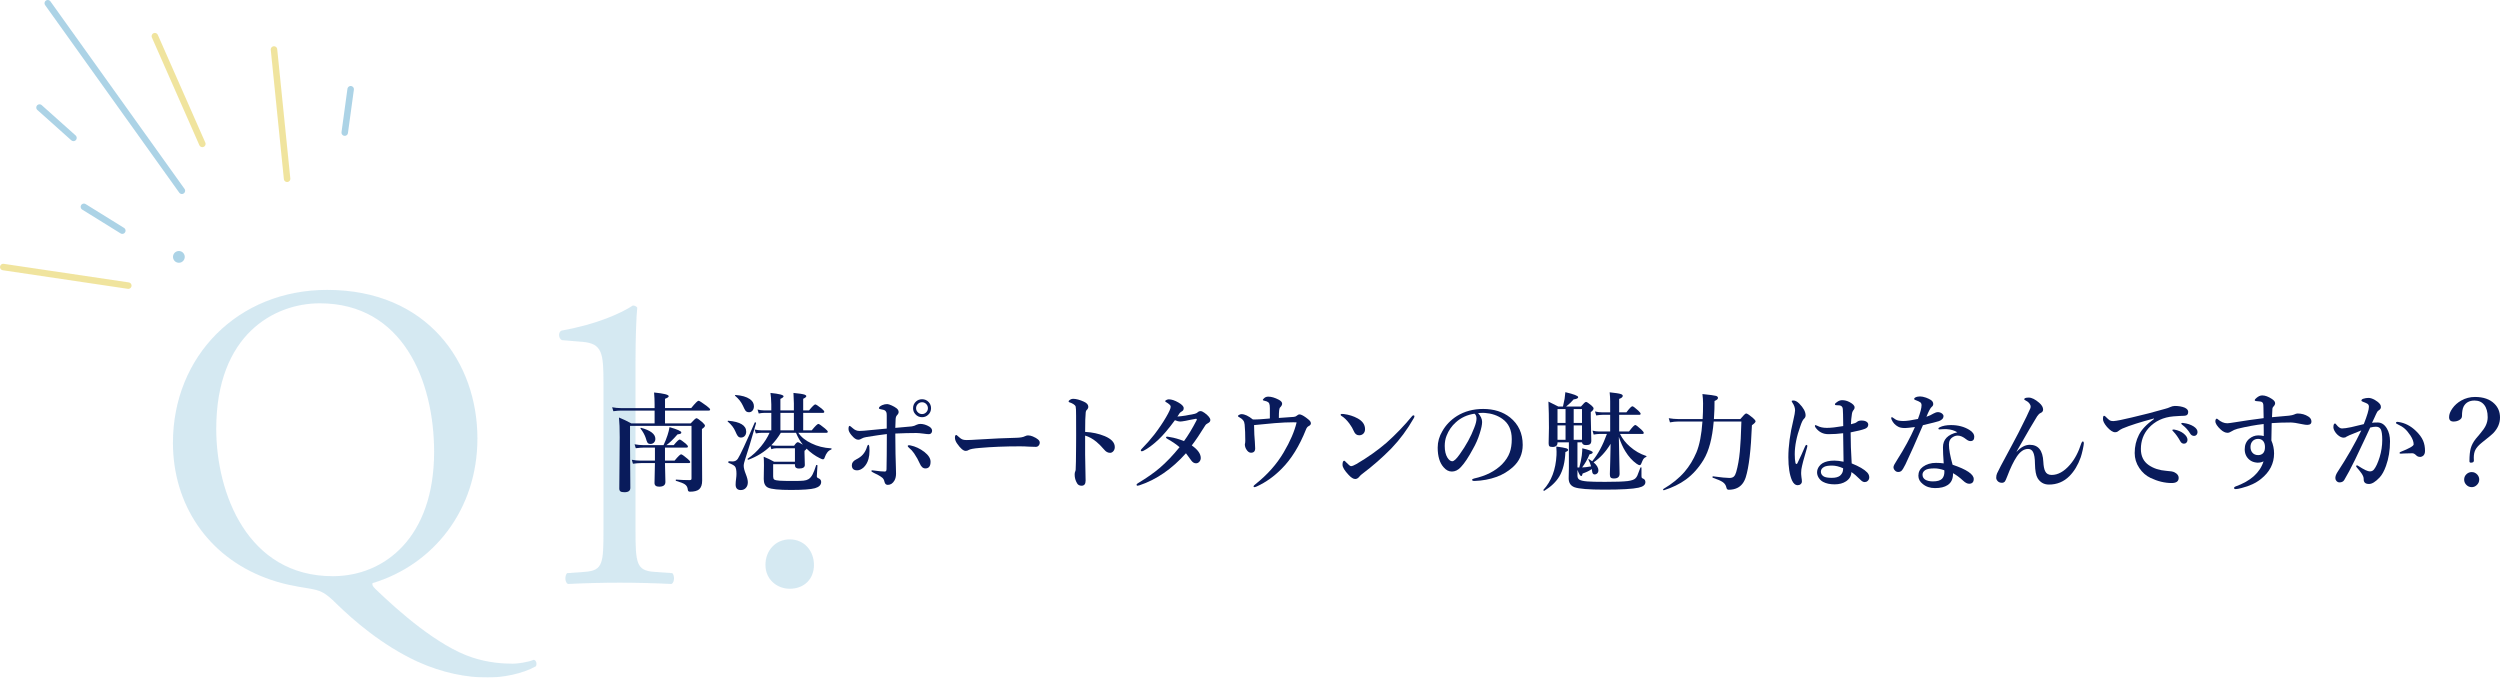<?xml version="1.0" encoding="UTF-8"?><svg id="b" xmlns="http://www.w3.org/2000/svg" viewBox="0 0 1154.379 312.855"><defs><style>.d{fill:#091b5b;}.e{stroke:#e2c93e;}.e,.f{fill:none;stroke-linecap:round;stroke-miterlimit:10;stroke-width:3px;}.f{stroke:#59a7cd;}.g{opacity:.5;}.h{opacity:.25;}.i{fill:#59a7cd;}</style></defs><g id="c"><g class="h"><path class="i" d="M220.449,202.456c0,33-20.4,58.399-48.399,66.799-.4,1,.4,1.8,1.6,3,10.2,9.8,28.6,26.199,44.599,31.399,7.4,2.399,14,2.8,18.6,2.8,2,0,6.8-.6,9.6-1.8,1.2.2,1.601,2,1,3-6.399,3.6-15.399,5.2-22.399,5.2-9.2,0-20.6-2-32.399-7.4-16.399-7.6-29.6-19.199-37-26.399-6-6-7.8-6.4-13.399-7.4-5.2-.8-12.4-2-19.6-4.8-26.6-10-42.799-33.799-42.799-62.399,0-40,30-70.599,71.199-70.599,46.199,0,69.399,33.399,69.399,68.599ZM200.449,208.656c0-33-14.6-68.599-52.799-68.599-20.8,0-47.799,14.2-47.799,57.999,0,29.6,14.399,67.999,53.799,67.999,24,0,46.799-18,46.799-57.399Z"/><path class="i" d="M278.65,176.657c0-13.6-.6-18-9.6-18.8l-9.6-.8c-1.601-.8-1.8-3.6-.2-4.4,16.8-3,27.8-8.2,33-11.6.8,0,1.6.4,1.999,1-.399,3.6-.8,13.6-.8,25v77.599c0,15.399.4,18.799,8.601,19.399l8.399.6c1.2,1.2,1,4.4-.4,5-7.8-.399-16.8-.6-23.799-.6-7.2,0-16.2.2-24,.6-1.4-.6-1.6-3.8-.4-5l8.2-.6c8.4-.6,8.6-4,8.6-19.399v-67.999Z"/><path class="i" d="M353.451,260.855c0-6.8,4.8-11.8,11.2-11.8,6.8,0,11.199,5.4,11.199,11.8s-4.399,11-11.199,11c-5.801,0-11.2-4.2-11.2-11Z"/></g><path class="d" d="M307.081,195.499h11.841c1.432-1.595,2.327-2.393,2.686-2.393.374,0,1.294.635,2.759,1.904.765.716,1.147,1.229,1.147,1.538,0,.439-.464.952-1.392,1.538v3.955l.098,19.897c0,1.839-.464,3.174-1.392,4.004-.896.732-2.304,1.099-4.224,1.099-.619,0-.952-.302-1.001-.903-.098-1.123-.562-1.962-1.392-2.515-.717-.488-2.051-1.009-4.004-1.562-.131-.032-.195-.146-.195-.342,0-.179.064-.269.195-.269,2.181.163,4.215.244,6.104.244.455,0,.74-.073.854-.22.098-.098.146-.309.146-.635v-24.194h-28.394v7.69l.146,20.947c0,1.334-.903,2.002-2.71,2.002-.912,0-1.538-.131-1.88-.391-.342-.261-.513-.7-.513-1.318l.195-23.73c0-3.809-.114-6.828-.342-9.058,1.92.781,3.816,1.685,5.688,2.71h10.767v-5.908h-15.503c-.961,0-2.141.098-3.54.293l-.562-1.831c1.367.261,2.669.391,3.906.391h15.698v-1.807c0-1.758-.082-3.556-.244-5.396,4.508.439,6.763,1.009,6.763,1.709,0,.391-.57.79-1.709,1.196v4.297h12.085c1.839-2.262,2.97-3.394,3.394-3.394.342,0,1.57.781,3.687,2.344,1.106.83,1.66,1.4,1.66,1.709,0,.326-.212.488-.635.488h-20.19v5.908ZM307.056,206.68v6.006h4.443c1.595-1.937,2.596-2.905,3.003-2.905.357,0,1.343.684,2.954,2.051.83.684,1.245,1.188,1.245,1.514,0,.326-.22.488-.659.488h-10.986c.016,1.221.057,3.052.122,5.493.049,1.742.073,2.824.073,3.247,0,1.432-.961,2.148-2.881,2.148-1.433,0-2.148-.57-2.148-1.709l.195-9.18h-6.445c-.977,0-2.214.098-3.711.293l-.537-1.831c1.416.261,2.726.391,3.931.391h6.763v-6.006h-5.151c-.961,0-2.197.098-3.711.293l-.537-1.831c1.383.261,2.686.391,3.906.391h9.473c.699-1.448,1.318-2.995,1.855-4.639.423-1.286.724-2.506.903-3.662,3.629,1.042,5.444,1.855,5.444,2.441,0,.293-.131.497-.391.61-.229.114-.684.212-1.367.293-1.986,2.295-3.695,3.947-5.127,4.956h3.394c1.416-1.725,2.327-2.588,2.734-2.588.309,0,1.212.61,2.71,1.831.732.635,1.099,1.107,1.099,1.416,0,.326-.22.488-.659.488h-9.937ZM302.613,202.652c0,.716-.236,1.302-.708,1.758-.424.391-.937.586-1.538.586-.651,0-1.115-.203-1.392-.61-.229-.342-.513-1.106-.854-2.295-.505-1.432-1.286-2.824-2.344-4.175-.033-.065-.049-.122-.049-.171,0-.13.073-.195.22-.195h.098c4.378,1.188,6.567,2.889,6.567,5.103Z"/><path class="d" d="M344.558,199.332c0,.879-.261,1.571-.781,2.075-.439.423-.993.635-1.66.635-.603,0-1.099-.252-1.489-.757-.277-.358-.651-1.09-1.123-2.197-.651-1.546-1.799-3.019-3.442-4.419-.065-.032-.098-.081-.098-.146,0-.163.098-.244.293-.244,5.533.472,8.301,2.157,8.301,5.054ZM349.124,195.377c-2.23,7.796-3.898,13.314-5.005,16.553-.473,1.4-.708,2.45-.708,3.149,0,.96.317,2.23.952,3.809.635,1.611.952,2.881.952,3.809,0,1.139-.342,2.042-1.025,2.71-.586.586-1.327.879-2.222.879-1.596,0-2.393-.847-2.393-2.539,0-.765.081-1.733.244-2.905.098-.7.146-1.383.146-2.051,0-1.692-.229-2.824-.684-3.394-.439-.521-1.425-1.074-2.954-1.66-.082-.032-.122-.13-.122-.293,0-.342.098-.496.293-.464.586.065,1.147.098,1.685.098,1.041,0,1.847-.415,2.417-1.245,1.041-1.579,3.646-7.161,7.812-16.748.032-.081.081-.122.146-.122.064,0,.146.033.244.098.162.098.235.204.22.317ZM348.123,187.589c0,.928-.269,1.652-.806,2.173-.407.391-.888.586-1.44.586-.732,0-1.286-.244-1.66-.732-.261-.342-.659-1.115-1.196-2.319-.798-1.709-1.986-3.214-3.564-4.517-.065-.049-.098-.098-.098-.146,0-.163.098-.244.293-.244,2.864.212,5.037.83,6.519,1.855,1.302.879,1.953,1.994,1.953,3.345ZM368.63,199.845c1.318,1.986,3.336,3.613,6.055,4.883,2.701,1.335,5.737,2.1,9.106,2.295.13,0,.195.082.195.244,0,.163-.065.269-.195.317-1.286.439-2.271,1.628-2.954,3.564-.163.635-.448.952-.855.952-.261,0-.757-.187-1.489-.562-2.133-1.042-4.15-2.498-6.055-4.37-.114.261-.432.594-.952,1.001v1.123l.146,5.396c0,1.107-.903,1.66-2.71,1.66-1.237,0-1.855-.504-1.855-1.514v-.488h-10.059v5.64c0,.7.154,1.172.464,1.416.391.293,1.253.48,2.588.562,1.106.082,3.247.122,6.421.122,2.246,0,3.768-.049,4.565-.146.911-.098,1.651-.317,2.222-.659.765-.439,1.432-1.212,2.002-2.319.455-.879.984-2.262,1.587-4.15.032-.081.113-.122.244-.122.244,0,.366.09.366.269-.017.375-.058,1.018-.122,1.929-.114,1.839-.171,2.865-.171,3.076,0,.407.269.708.806.903.797.342,1.196.896,1.196,1.66,0,1.383-.952,2.352-2.856,2.905-1.904.537-5.615.806-11.133.806-5.551,0-9.066-.358-10.547-1.074-1.318-.635-1.978-1.962-1.978-3.979l.098-6.348c0-1.725-.049-3.043-.146-3.955,1.709.684,3.32,1.457,4.834,2.319h9.619v-6.226h-8.472c-.766,0-1.579.146-2.441.439l-.391-1.44c-2.832,2.734-6.218,4.834-10.156,6.299-.017.017-.041.024-.073.024-.229,0-.342-.122-.342-.366,0-.065.024-.114.073-.146,2.229-1.481,4.297-3.394,6.201-5.737,1.627-2.002,2.921-4.069,3.882-6.201h-3.687c-.717,0-1.604.098-2.661.293l-.537-1.831c1.058.261,2.051.391,2.979.391h4.712v-8.057h-3.296c-.668,0-1.506.098-2.515.293l-.537-1.831c1.025.261,1.978.391,2.856.391h3.491v-2.759c-.049-2.262-.18-4.028-.391-5.298,4.036.407,6.055.928,6.055,1.562,0,.342-.488.741-1.465,1.196v5.298h6.226v-3.247c0-.96-.065-2.563-.195-4.81,2.637.244,4.37.513,5.2.806.488.179.732.415.732.708,0,.342-.48.741-1.44,1.196v5.347h2.71c1.514-1.839,2.474-2.759,2.881-2.759.325,0,1.294.635,2.905,1.904.83.684,1.245,1.188,1.245,1.514,0,.326-.212.488-.635.488h-9.106v8.057h3.955c1.611-1.969,2.628-2.954,3.052-2.954.342,0,1.358.7,3.052,2.1.862.716,1.294,1.221,1.294,1.514,0,.326-.22.488-.659.488h-12.939ZM367.556,199.845h-7.007c-1.254,2.1-2.719,4.012-4.395,5.737.797.163,1.611.244,2.441.244h8.081c.732-1.09,1.294-1.636,1.685-1.636.342,0,1.131.383,2.368,1.147-1.205-1.465-2.263-3.296-3.174-5.493ZM366.58,190.64h-6.226v8.057h6.226v-8.057Z"/><path class="d" d="M413.408,197.574c3.353-.26,5.884-.488,7.593-.684.765-.098,1.514-.35,2.246-.757.586-.26,1.155-.391,1.709-.391,1.367,0,2.75.415,4.15,1.245.862.537,1.294,1.188,1.294,1.953,0,.456-.155.838-.464,1.147-.261.261-.586.391-.977.391-.57,0-1.408-.081-2.515-.244-1.465-.195-2.58-.293-3.345-.293-2.865,0-6.096.082-9.692.244,0,3.027.032,6.145.098,9.351.032,1.709.089,3.719.171,6.03.049,1.481.073,2.523.073,3.125,0,1.221-.236,2.271-.708,3.149-.781,1.367-1.815,2.051-3.101,2.051-.814,0-1.327-.488-1.538-1.465-.18-.862-.546-1.497-1.099-1.904-.847-.684-2.133-1.416-3.857-2.197-.732-.325-1.099-.626-1.099-.903,0-.163.162-.244.488-.244.162,0,.366.024.61.073.26.033.464.057.61.073,1.937.277,3.45.415,4.541.415.504,0,.757-.382.757-1.147.064-1.676.098-3.882.098-6.616l.049-9.546c-2.279.261-5.412.716-9.399,1.367-.961.163-1.645.375-2.051.635-.603.407-1.205.61-1.807.61-.928,0-1.978-.732-3.149-2.197-.863-1.042-1.294-1.961-1.294-2.759,0-.96.187-1.44.562-1.44.113,0,.61.383,1.489,1.147.879.798,1.88,1.196,3.003,1.196.504,0,1.188-.032,2.051-.098,1.351-.114,4.866-.447,10.547-1.001v-5.957c0-.797-.065-1.326-.195-1.587-.277-.602-.717-.968-1.318-1.099l-1.44-.317c-.439-.081-.659-.228-.659-.439,0-.488.504-.96,1.514-1.416.748-.325,1.514-.488,2.295-.488.472,0,1.172.212,2.1.635.83.375,1.562.798,2.197,1.27.667.521,1.001,1.107,1.001,1.758,0,.488-.236.969-.708,1.44-.424.423-.651,1.058-.684,1.904-.065,1.465-.114,2.792-.146,3.979ZM400.395,206.192c.162-.537.357-.806.586-.806.228,0,.374.317.439.952.049.667.073,1.286.073,1.855,0,1.384-.155,2.629-.464,3.735-.456,1.628-1.221,2.946-2.295,3.955-.993.863-1.978,1.294-2.954,1.294-1.628,0-2.441-.781-2.441-2.344,0-1.123.667-2.018,2.002-2.686,1.334-.667,2.352-1.408,3.052-2.222.879-.96,1.546-2.205,2.002-3.735ZM419.707,206.729c-.375-.309-.562-.562-.562-.757,0-.26.203-.391.61-.391.064,0,.293.033.684.098,2.229.456,4.361,1.457,6.396,3.003,1.904,1.498,2.856,3.003,2.856,4.517,0,2.067-.798,3.101-2.393,3.101-1.091,0-1.953-.757-2.588-2.271-.619-1.448-1.489-3.011-2.612-4.688-.651-.96-1.449-1.831-2.393-2.612ZM425.761,184.342c1.236,0,2.262.448,3.076,1.343.716.781,1.074,1.717,1.074,2.808,0,1.237-.456,2.263-1.367,3.076-.781.716-1.709,1.074-2.783,1.074-1.237,0-2.263-.456-3.076-1.367-.717-.781-1.074-1.709-1.074-2.783,0-1.253.455-2.287,1.367-3.101.781-.7,1.709-1.05,2.783-1.05ZM425.761,185.733c-.814,0-1.498.31-2.051.928-.473.521-.708,1.131-.708,1.831,0,.781.309,1.449.928,2.002.521.472,1.131.708,1.831.708.781,0,1.448-.301,2.002-.903.472-.521.708-1.123.708-1.807,0-.797-.302-1.481-.903-2.051-.521-.472-1.123-.708-1.807-.708Z"/><path class="d" d="M480.109,204.337c0,.554-.18,1.034-.537,1.44-.342.375-.766.562-1.27.562-.488,0-1.538-.032-3.149-.098-1.416-.098-2.832-.146-4.248-.146-6.885,0-13.119.252-18.701.757-2.653.212-4.306.529-4.956.952-.375.261-.822.391-1.343.391-1.091,0-2.426-1.147-4.004-3.442-.635-.895-.952-1.798-.952-2.71,0-.797.203-1.196.61-1.196.13,0,.342.146.635.439.895.879,1.692,1.44,2.393,1.685.423.146,1.025.22,1.807.22,1.041,0,2.791-.081,5.249-.244,6.673-.423,12.581-.691,17.725-.806,1.807-.049,3.101-.285,3.882-.708.537-.26,1.009-.391,1.416-.391.732,0,1.48.163,2.246.488,2.132.912,3.198,1.848,3.198,2.808Z"/><path class="d" d="M501.058,199.43c3.271.163,6.29.814,9.058,1.953,3.092,1.302,4.639,2.987,4.639,5.054,0,.814-.261,1.489-.781,2.026-.424.423-.879.635-1.367.635-1.042,0-1.953-.488-2.734-1.465-1.416-1.627-2.621-2.84-3.613-3.638-1.709-1.399-3.442-2.352-5.2-2.856v8.691c0,.863.073,4.899.22,12.109,0,1.562-.619,2.344-1.855,2.344-.977,0-1.677-.383-2.1-1.147-.732-1.237-1.099-2.555-1.099-3.955,0-.635.081-1.115.244-1.44.146-.342.22-.626.22-.854.098-1.237.162-4.972.195-11.206.016-1.758.024-3.296.024-4.614l-.024-9.082c0-2.36-.065-3.776-.195-4.248-.146-.423-.497-.806-1.05-1.147-.684-.407-1.262-.667-1.733-.781-.326-.098-.488-.252-.488-.464,0-.211.22-.464.659-.757.472-.293.936-.439,1.392-.439,1.416,0,3.101.448,5.054,1.343,1.334.603,2.002,1.384,2.002,2.344,0,.554-.285,1.091-.854,1.611-.18.195-.293.529-.342,1.001-.18,1.546-.269,4.541-.269,8.984Z"/><path class="d" d="M543.663,192.349c2.359-.179,5.029-.602,8.008-1.27.569-.146,1.017-.374,1.343-.684.374-.374.83-.562,1.367-.562.472,0,1.099.285,1.88.854,1.741,1.302,2.612,2.385,2.612,3.247,0,.619-.351,1.099-1.05,1.44-.603.277-1.05.659-1.343,1.147-2.279,3.711-4.338,6.763-6.177,9.155,2.767,1.937,4.15,3.874,4.15,5.811,0,.667-.229,1.253-.684,1.758-.424.456-.928.684-1.514.684-.814,0-1.53-.415-2.148-1.245-1.352-1.92-2.182-3.052-2.49-3.394-6.479,7.259-13.632,12.191-21.46,14.795-.521.13-.806.195-.854.195-.326,0-.488-.146-.488-.439,0-.244.203-.48.61-.708,4.15-2.506,7.495-4.85,10.034-7.031,3.027-2.571,6.095-5.778,9.204-9.619-1.449-1.253-3.28-2.506-5.493-3.76-.505-.293-.757-.504-.757-.635,0-.309.179-.464.537-.464h.171c.553.082.952.155,1.196.22,1.92.293,4.053.903,6.396,1.831,1.937-2.653,3.857-5.827,5.762-9.521.098-.163.146-.358.146-.586,0-.114-.106-.171-.317-.171h-.195c-.732.114-1.611.277-2.637.488-1.14.244-1.791.383-1.953.415-1.27.228-2.084.342-2.441.342-.749,0-1.604-.203-2.563-.61-2.832,3.874-5.38,6.877-7.642,9.009-2.604,2.409-4.892,4.11-6.86,5.103-.326.163-.554.244-.684.244-.375,0-.562-.146-.562-.439,0-.179.13-.398.391-.659,2.083-2.116,4.02-4.313,5.811-6.592,2.164-2.832,3.963-5.485,5.396-7.959,1.465-2.474,2.197-4.109,2.197-4.907,0-.325-.114-.602-.342-.83-.537-.537-1.107-.96-1.709-1.27-.326-.179-.488-.342-.488-.488,0-.195.211-.391.635-.586.357-.179.699-.269,1.025-.269,1.27,0,2.767.497,4.492,1.489,1.595.928,2.393,1.782,2.393,2.563,0,.7-.253,1.18-.757,1.44-.505.31-.854.578-1.05.806-.163.212-.529.765-1.099,1.66Z"/><path class="d" d="M598.669,192.032c.521-.456.984-.684,1.392-.684.635,0,1.619.48,2.954,1.44.911.684,1.497,1.172,1.758,1.465.357.391.537.79.537,1.196,0,.554-.366,1.001-1.099,1.343-.488.261-.871.749-1.147,1.465-3.044,7.666-6.796,13.729-11.255,18.188-3.467,3.516-7.284,6.234-11.45,8.154-.521.228-.903.342-1.147.342-.261,0-.391-.146-.391-.439,0-.146.284-.448.854-.903,5.533-4.378,9.896-9.293,13.086-14.746,2.979-5.045,4.964-9.651,5.957-13.818-.473-.032-.985-.049-1.538-.049-2.441,0-5.282.13-8.521.391-3.093.261-6.291.562-9.595.903.049,3.271.171,5.843.366,7.715.098,1.27.146,2.287.146,3.052,0,1.335-.651,2.002-1.953,2.002-.814,0-1.547-.553-2.197-1.66-.407-.684-.61-1.432-.61-2.246,0-.244.049-.496.146-.757.032-.098.049-.398.049-.903,0-2.93-.098-5.412-.293-7.446-.082-.846-.302-1.481-.659-1.904-.439-.586-1.066-1.09-1.88-1.514-.375-.179-.562-.342-.562-.488,0-.211.211-.423.635-.635.357-.179.699-.269,1.025-.269,1.448,0,3.198.822,5.249,2.466h.952c.635,0,1.277-.024,1.929-.073.553-.032,1.44-.098,2.661-.195,1.025-.098,1.79-.163,2.295-.195v-4.785c0-1.025-.106-1.75-.317-2.173-.212-.407-.586-.716-1.123-.928-.407-.146-.928-.293-1.562-.439-.163-.065-.244-.171-.244-.317,0-.098.187-.325.562-.684.488-.504,1.139-.757,1.953-.757,1.432,0,3.06.48,4.883,1.44,1.009.554,1.514,1.156,1.514,1.807,0,.537-.302,1.107-.903,1.709-.212.146-.366.578-.464,1.294-.098.798-.146,1.994-.146,3.589,1.822-.114,4.109-.276,6.86-.488.618-.065,1.05-.22,1.294-.464Z"/><path class="d" d="M619.399,192.032c-.229-.13-.342-.301-.342-.513,0-.26.162-.391.488-.391.309,0,.626.017.952.049,2.344.293,4.468.96,6.372,2.002,2.295,1.253,3.442,2.922,3.442,5.005,0,.896-.293,1.611-.879,2.148-.505.439-1.115.659-1.831.659-1.123,0-1.938-.618-2.441-1.855-.488-1.155-1.188-2.352-2.1-3.589-1.237-1.644-2.458-2.815-3.662-3.516ZM623.818,215.25c.537,0,1.383-.333,2.539-1.001,5.176-3.043,9.798-6.315,13.867-9.814,4.329-3.874,8.243-7.942,11.743-12.207.244-.293.455-.439.635-.439.342,0,.513.146.513.439,0,.228-.098.513-.293.854-2.995,5.257-6.462,9.929-10.4,14.014-4.086,4.167-8.537,8.065-13.354,11.694-.505.358-.937.757-1.294,1.196-.603.798-1.27,1.196-2.002,1.196-.863,0-1.88-.635-3.052-1.904-1.872-1.985-2.808-3.532-2.808-4.639,0-1.27.269-1.904.806-1.904.146,0,.406.22.781.659,1.188,1.237,1.961,1.855,2.319,1.855Z"/><path class="d" d="M682.511,190.738c1.236,1.367,1.855,2.734,1.855,4.102,0,1.27-.366,3.036-1.099,5.298-.781,2.523-1.831,4.924-3.149,7.202-2.051,3.825-3.906,6.608-5.566,8.35-1.254,1.367-2.637,2.051-4.15,2.051-1.416,0-2.678-.651-3.784-1.953-1.84-2.034-2.759-5.07-2.759-9.106,0-2.669.716-5.2,2.148-7.593,1.595-2.815,3.849-5.151,6.763-7.007,3.499-2.165,7.527-3.247,12.085-3.247,4.964,0,9.098,1.302,12.402,3.906,3.906,3.142,5.859,7.373,5.859,12.695,0,4.134-1.53,7.568-4.59,10.303-2.23,1.97-4.704,3.451-7.422,4.443-3.207,1.156-6.625,1.791-10.254,1.904-.732,0-1.099-.171-1.099-.513,0-.276.317-.488.952-.635,5.387-1.188,9.676-3.369,12.866-6.543,1.692-1.758,2.872-3.564,3.54-5.42.635-1.725.952-3.792.952-6.201,0-4.231-1.465-7.365-4.395-9.399-2.214-1.562-4.883-2.466-8.008-2.71-.342-.016-.749-.024-1.221-.024-.781,0-1.425.033-1.929.098ZM680.851,191.031c-3.386.488-6.267,1.823-8.643,4.004-1.872,1.66-3.288,3.711-4.248,6.152-.57,1.416-.854,2.995-.854,4.736,0,2.246.415,4.045,1.245,5.396.716,1.107,1.456,1.66,2.222,1.66.797,0,1.944-1.066,3.442-3.198,2.945-4.102,5.184-8.187,6.714-12.256.699-1.741,1.05-3.157,1.05-4.248,0-1.058-.31-1.807-.928-2.246Z"/><path class="d" d="M724.09,207.779c0,.326-.424.643-1.27.952-.18,4.655-1.107,8.398-2.783,11.23-1.498,2.507-3.801,4.72-6.909,6.641-.033.016-.073.024-.122.024-.244,0-.366-.114-.366-.342,0-.033.008-.065.024-.098,3.694-3.987,5.713-9.334,6.055-16.04.016-.651.024-1.196.024-1.636,0-.765-.041-1.538-.122-2.319,2.359.31,3.89.578,4.59.806.586.195.879.456.879.781ZM728.387,204.239v11.597c.195.033.479.049.854.049.521-1.92.903-3.751,1.147-5.493.162-1.497.244-2.628.244-3.394,3.206.749,4.81,1.375,4.81,1.88,0,.423-.488.725-1.465.903-.944,2.295-2.092,4.313-3.442,6.055.977,0,2.359-.163,4.15-.488-.326-1.155-.732-2.181-1.221-3.076-.017-.032-.024-.065-.024-.098,0-.13.064-.195.195-.195.049,0,.089.017.122.049.455.261.936.578,1.44.952,2.669-3.223,4.932-7.422,6.787-12.598h-3.589c-.668,0-1.506.098-2.515.293l-.537-1.831c1.074.261,2.075.391,3.003.391h5.151v-7.69h-3.564c-.781,0-1.742.098-2.881.293l-.562-1.855c1.155.277,2.254.415,3.296.415h3.711v-5.2c0-1.253-.082-2.604-.244-4.053,2.669.277,4.386.545,5.151.806.602.195.903.472.903.83,0,.554-.554,1.025-1.66,1.416v6.201h3.345c1.399-1.872,2.319-2.808,2.759-2.808.342,0,1.245.667,2.71,2.002.732.684,1.099,1.172,1.099,1.465,0,.326-.22.488-.659.488h-9.253v7.69h4.541c1.514-2.002,2.481-3.003,2.905-3.003.309,0,1.229.7,2.759,2.1.765.716,1.147,1.237,1.147,1.562,0,.326-.22.488-.659.488h-10.303c1.139,2.263,2.677,4.216,4.614,5.859,2.229,1.97,4.72,3.402,7.471,4.297.113.049.171.114.171.195,0,.114-.073.195-.22.244-.603.293-1.018.619-1.245.977-.212.326-.546,1.05-1.001,2.173-.163.439-.432.659-.806.659-.244,0-.692-.22-1.343-.659-1.97-1.399-3.695-3.312-5.176-5.737-1.107-1.758-2.108-3.979-3.003-6.665.032,2.767.105,6.494.22,11.182.081,3.369.122,5.314.122,5.835,0,1.465-.863,2.197-2.588,2.197-.798,0-1.318-.163-1.562-.488-.229-.276-.342-.781-.342-1.514,0-.293.057-2.303.171-6.03.098-3.239.154-5.892.171-7.959-2.197,3.646-4.818,6.494-7.861,8.545,1.48,1.221,2.222,2.466,2.222,3.735,0,.57-.188,1.034-.562,1.392-.326.31-.708.464-1.147.464-.7,0-1.099-.496-1.196-1.489-.017-.081-.033-.203-.049-.366-.049-.293-.09-.504-.122-.635-1.025.765-2.426,1.449-4.199,2.051-.131.537-.231.863-.306.977-.072.114-.199.171-.378.171-.424,0-.993-.936-1.709-2.808v2.661c0,.847.293,1.457.879,1.831.65.407,1.888.684,3.711.83,1.627.13,4.337.195,8.13.195,5.013,0,8.504-.122,10.474-.366,1.741-.228,2.913-.626,3.516-1.196.391-.358.708-.806.952-1.343.228-.488.691-1.692,1.392-3.613.064-.13.162-.195.293-.195.147,0,.22.065.22.195v3.809c0,.439.064.732.195.879.098.114.366.269.806.464.537.293.806.798.806,1.514,0,1.236-1.05,2.083-3.149,2.539-2.637.602-7.902.903-15.796.903-7.26,0-11.874-.375-13.843-1.123-1.758-.684-2.637-2.059-2.637-4.126l.098-4.541v-12.061h-5.249v.146c0,1.335-.766,2.002-2.295,2.002-.732,0-1.221-.122-1.465-.366-.229-.244-.342-.691-.342-1.343l.146-7.104c0-4.752-.082-8.797-.244-12.134,1.562.749,3.092,1.514,4.59,2.295h2.124c.342-1.481.594-2.677.757-3.589.098-.732.211-1.75.342-3.052,3.955.928,5.933,1.693,5.933,2.295,0,.521-.708.871-2.124,1.05-.766.944-1.921,2.043-3.467,3.296h6.86c1.188-1.432,1.969-2.148,2.344-2.148.357,0,1.188.545,2.49,1.636.667.586,1.001,1.042,1.001,1.367,0,.537-.432,1.107-1.294,1.709v2.197l.244,10.986c0,.814-.22,1.367-.659,1.66-.375.261-.969.391-1.782.391-1.156,0-1.774-.431-1.855-1.294h-2.1ZM722.894,188.883h-3.711v6.396h3.711v-6.396ZM719.183,203.092h3.711v-6.665h-3.711v6.665ZM730.487,195.279v-6.396h-3.833v6.396h3.833ZM730.487,203.092v-6.665h-3.833v6.665h3.833Z"/><path class="d" d="M791.304,194.644c-.635,7.683-2.197,13.574-4.688,17.676-2.279,3.76-5.014,6.804-8.203,9.131-2.8,2.034-6.152,3.67-10.059,4.907-.017.016-.041.024-.073.024-.229,0-.342-.139-.342-.415,0-.065.024-.114.073-.146,4.02-2.36,7.3-5.013,9.839-7.959,2.213-2.571,4.044-5.566,5.493-8.984,1.432-3.467,2.352-8.211,2.759-14.233h-11.255c-1.156,0-2.401.13-3.735.391l-.562-1.929c1.562.261,3.011.391,4.346.391h11.304c.13-1.985.195-4.402.195-7.251,0-1.351-.098-2.783-.293-4.297,3.482.358,5.574.643,6.274.854.602.179.903.497.903.952,0,.505-.529.969-1.587,1.392l-.049,3.76c-.033,1.188-.114,2.718-.244,4.59h12.207c1.432-1.725,2.327-2.588,2.686-2.588.439,0,1.456.667,3.052,2.002.862.732,1.294,1.294,1.294,1.685,0,.358-.562.944-1.685,1.758-.439,11.41-1.392,19.426-2.856,24.048-.781,2.409-2.1,4.053-3.955,4.932-1.107.537-2.409.806-3.906.806-.57,0-.92-.317-1.05-.952-.212-1.091-.781-1.953-1.709-2.588-.879-.602-2.409-1.27-4.59-2.002-.098-.049-.146-.146-.146-.293,0-.276.081-.398.244-.366,3.694.505,6.233.757,7.617.757.879,0,1.554-.22,2.026-.659.439-.423.797-1.123,1.074-2.1.781-2.718,1.343-5.892,1.685-9.521.309-3.271.545-7.861.708-13.77h-12.793Z"/><path class="d" d="M834.568,205.924c0,.082-.065.383-.195.903-1.449,4.834-2.312,8.138-2.588,9.912-.065.472-.098.952-.098,1.44v.708c0,.212.024.488.073.83.032.358.057.603.073.732.13.7.195,1.327.195,1.88,0,.472-.183.875-.55,1.208-.365.334-.817.501-1.354.501-1.123,0-2.019-.749-2.686-2.246-1.107-2.571-1.66-6.128-1.66-10.669,0-5.094.765-10.791,2.295-17.09.537-2.295.806-3.8.806-4.517,0-1.172-.391-2.335-1.172-3.491-.261-.407-.391-.675-.391-.806,0-.195.269-.293.806-.293.83,0,1.717.464,2.661,1.392,1.969,1.986,2.954,3.809,2.954,5.469,0,.619-.253,1.156-.757,1.611-.505.423-1.066,1.571-1.685,3.442-1.709,4.736-2.564,9.042-2.564,12.915,0,1.677.113,3.027.342,4.053.081.293.235.439.464.439.162,0,.293-.098.391-.293,1.302-2.637,2.498-5.257,3.589-7.861.195-.472.415-.691.659-.659.26.049.391.212.391.488ZM855.027,213.98c3.418,1.367,5.802,2.759,7.153,4.175.635.684.952,1.433.952,2.246,0,.684-.253,1.245-.757,1.685-.375.342-.822.513-1.343.513-.603,0-1.205-.301-1.807-.903-1.823-1.823-3.271-3.06-4.346-3.711-.033,1.758-.847,3.174-2.441,4.248-1.416.943-3.183,1.416-5.298,1.416-2.148,0-3.931-.383-5.347-1.147-.847-.456-1.53-1.106-2.051-1.953-.473-.781-.708-1.587-.708-2.417,0-.977.309-1.896.928-2.759.455-.618.992-1.115,1.611-1.489,1.367-.797,3.189-1.196,5.469-1.196,1.204,0,2.612.171,4.224.513l-.195-13.159c-2.23.293-4.477.439-6.738.439-1.303,0-2.434-.252-3.394-.757-.977-.504-1.831-1.253-2.563-2.246-.229-.342-.342-.61-.342-.806,0-.26.098-.391.293-.391.113,0,.431.13.952.391,1.123.603,2.555.903,4.297.903,1.807,0,4.321-.276,7.544-.83-.049-4.541-.114-7.178-.195-7.91-.098-.993-.627-1.546-1.587-1.66-.277-.032-.627-.049-1.05-.049l-.61-.049c-.261,0-.391-.13-.391-.391,0-.325.415-.74,1.245-1.245.667-.439,1.351-.659,2.051-.659,1.221,0,2.384.301,3.491.903,1.529.814,2.295,1.628,2.295,2.441,0,.472-.146.854-.439,1.147-.424.472-.692,1.107-.806,1.904-.261,1.693-.407,3.264-.439,4.712.391-.081,1.001-.252,1.831-.513.342-.114.691-.325,1.05-.635.488-.374,1.139-.562,1.953-.562,1.123,0,1.969.228,2.539.684.406.342.61.749.61,1.221,0,.879-.497,1.514-1.489,1.904-1.303.505-3.516,1.058-6.641,1.66,0,4.427.162,9.204.488,14.331ZM851.072,216.226c-1.823-.83-3.532-1.245-5.127-1.245-1.645,0-2.832.188-3.564.562-1.059.537-1.587,1.286-1.587,2.246,0,.928.431,1.66,1.294,2.197.716.439,1.969.659,3.76.659,1.644,0,2.889-.317,3.735-.952.716-.618,1.163-1.318,1.343-2.1.098-.456.146-.911.146-1.367Z"/><path class="d" d="M894.921,190.299c.781.049,1.424.301,1.929.757.374.326.562.676.562,1.05,0,1.042-.7,1.823-2.1,2.344-.863.293-3.329.92-7.397,1.88-3.158,7.39-5.844,13.412-8.057,18.066-.814,1.677-1.481,2.727-2.002,3.149-.375.261-.806.391-1.294.391-.651,0-1.164-.22-1.538-.659-.473-.456-.708-.984-.708-1.587,0-.521.553-1.619,1.66-3.296,3.353-5.241,6.104-10.311,8.252-15.21-2.409.31-3.931.464-4.565.464-1.433,0-2.515-.22-3.247-.659-1.335-.716-2.319-1.782-2.954-3.198-.131-.309-.195-.594-.195-.854,0-.195.113-.293.342-.293.13,0,.317.098.562.293.765.619,1.514,1.025,2.246,1.221.732.163,1.546.244,2.441.244,1.514,0,3.768-.317,6.763-.952,1.106-2.946,1.66-5.045,1.66-6.299,0-.635-.195-1.099-.586-1.392-.358-.276-1.172-.651-2.441-1.123-.261-.098-.391-.244-.391-.439,0-.26.171-.48.513-.659.618-.325,1.351-.488,2.197-.488.781,0,1.709.188,2.783.562.879.326,1.619.684,2.222,1.074.732.488,1.099,1.107,1.099,1.855,0,.537-.22.969-.659,1.294-.619.488-1.449,2.026-2.49,4.614,1.188-.391,2.286-.895,3.296-1.514.732-.423,1.432-.635,2.1-.635ZM903.808,199.625c-1.352-.862-2.995-1.351-4.932-1.465-.244-.016-.497-.024-.757-.024-.57,0-1.107.024-1.611.073-.505.049-.822.073-.952.073-.326,0-.488-.114-.488-.342,0-.26.203-.48.61-.659,1.367-.667,3.101-1.001,5.2-1.001,3.223,0,6.038.732,8.447,2.197,1.529.928,2.295,2.01,2.295,3.247,0,1.302-.586,1.953-1.758,1.953-.603,0-1.245-.269-1.929-.806-1.433-1.155-2.734-1.733-3.906-1.733-.83,0-1.579.22-2.246.659-1.237.7-1.855,1.864-1.855,3.491,0,2.197.562,5.298,1.685,9.302,6.51,2.197,9.766,4.395,9.766,6.592,0,1.367-.651,2.1-1.953,2.197h-.146c-.863,0-1.782-.464-2.759-1.392-1.677-1.546-3.247-2.71-4.712-3.491.064,2.556-.766,4.387-2.49,5.493-1.384.928-3.32,1.392-5.811,1.392-2.279,0-4.175-.635-5.688-1.904-1.335-1.042-2.002-2.303-2.002-3.784,0-1.741.699-3.125,2.1-4.15,1.66-1.204,3.662-1.807,6.006-1.807,1.432,0,2.628.082,3.589.244-.229-3.092-.342-5.574-.342-7.446,0-3.597,2.213-5.9,6.641-6.909ZM897.778,217.13c-1.66-.569-3.166-.854-4.517-.854-2.067,0-3.5.269-4.297.806-.83.554-1.245,1.253-1.245,2.1,0,.977.415,1.742,1.245,2.295.911.537,2.1.806,3.564.806,2.002,0,3.401-.398,4.199-1.196.732-.781,1.099-1.863,1.099-3.247,0-.293-.017-.529-.049-.708Z"/><path class="d" d="M931.251,208.536c1.953-2.1,3.955-3.149,6.006-3.149,3.922,0,6.006,2.604,6.25,7.812.098,2.002.382,3.467.854,4.395.537,1.14,1.538,1.709,3.003,1.709,2.913,0,5.729-1.57,8.447-4.712,2.197-2.522,3.946-5.835,5.249-9.937.195-.537.431-.806.708-.806.293,0,.439.301.439.903,0,.407-.163,1.375-.488,2.905-.326,1.449-.644,2.629-.952,3.54-1.254,3.532-2.987,6.413-5.2,8.643-2.604,2.604-5.754,3.906-9.448,3.906-2.312,0-4.069-1.001-5.273-3.003-.732-1.237-1.132-3.418-1.196-6.543-.017-2.604-.317-4.443-.903-5.518-.505-.928-1.27-1.392-2.295-1.392-1.872,0-3.605,1.18-5.2,3.54-1.481,2.214-2.946,5.249-4.395,9.106-.537,1.4-.92,2.222-1.147,2.466-.375.358-.773.537-1.196.537-.928,0-1.628-.269-2.1-.806-.439-.488-.659-.984-.659-1.489,0-.797.13-1.481.391-2.051.537-1.172,1.123-2.344,1.758-3.516,1.025-1.92,2.774-5.184,5.249-9.79,1.334-2.474,2.278-4.256,2.832-5.347,3.174-6.282,5.005-10.05,5.493-11.304.113-.309.171-.602.171-.879,0-.488-.188-.977-.562-1.465-.473-.602-1.107-1.09-1.904-1.465-.326-.146-.488-.293-.488-.439,0-.537.699-.806,2.1-.806,1.351,0,2.954.798,4.81,2.393,1.204,1.042,1.807,2.092,1.807,3.149,0,.716-.383,1.237-1.147,1.562-.521.212-1.059.725-1.611,1.538-1.53,2.409-4.696,7.829-9.497,16.26l.098.049Z"/><path class="d" d="M994.608,193.472v-.244c-6.299,1.66-11.149,3.207-14.551,4.639-.798.375-1.433.765-1.904,1.172-.424.358-.912.537-1.465.537-1.025.049-2.287-.765-3.784-2.441-1.237-1.465-1.855-2.669-1.855-3.613,0-1.025.162-1.538.488-1.538.276,0,.545.163.806.488.862.879,1.497,1.433,1.904,1.66.357.195.83.293,1.416.293h.342c1.416-.098,4.199-.651,8.35-1.66,5.403-1.253,10.465-2.563,15.186-3.931.943-.228,1.863-.545,2.759-.952.488-.244,1.123-.391,1.904-.439,1.807,0,3.345.269,4.614.806,1.058.505,1.587,1.156,1.587,1.953,0,1.156-.619,1.75-1.855,1.782-.18.017-.839.041-1.978.073-.944.033-1.929.098-2.954.195-4.721.391-8.545,2.189-11.475,5.396-2.393,2.686-3.589,5.917-3.589,9.692,0,3.288,1.221,5.77,3.662,7.446,2.229,1.514,4.891,2.385,7.983,2.612,1.937.114,3.223.342,3.857.684,1.302.651,1.953,1.506,1.953,2.563,0,1.595-1.083,2.393-3.247,2.393-3.174,0-6.413-.781-9.717-2.344-2.1-.993-3.842-2.522-5.225-4.59-1.416-2.116-2.124-4.419-2.124-6.909,0-3.06.65-5.859,1.953-8.398,1.253-2.474,3.572-4.915,6.958-7.324ZM1004.105,198.38c1.644.31,3.019.896,4.126,1.758,1.236.96,1.855,1.953,1.855,2.979,0,.488-.155.903-.464,1.245-.31.342-.7.513-1.172.513-.717,0-1.286-.382-1.709-1.147-.977-1.774-2.019-3.239-3.125-4.395-.375-.374-.562-.594-.562-.659,0-.146.081-.244.244-.293.098-.032.235-.049.415-.049.179,0,.309.017.391.049ZM1008.158,195.328c1.839.212,3.418.732,4.736,1.562,1.204.781,1.807,1.628,1.807,2.539,0,.586-.171,1.058-.513,1.416-.293.293-.635.439-1.025.439-.798,0-1.416-.366-1.855-1.099-.928-1.546-2.092-2.848-3.491-3.906-.407-.309-.61-.513-.61-.61,0-.163.049-.269.146-.317s.228-.073.391-.073c.081,0,.22.017.415.049Z"/><path class="d" d="M1049.102,192.642c3.482-.276,6.104-.513,7.861-.708,1.123-.146,1.871-.309,2.246-.488.732-.342,1.285-.513,1.66-.513,1.888,0,3.556.464,5.005,1.392.96.603,1.44,1.384,1.44,2.344,0,.944-.537,1.44-1.611,1.489-.114.017-.236.024-.366.024-.554,0-1.245-.089-2.075-.269-2.556-.553-4.428-.83-5.615-.83-3.19,0-6.088.098-8.691.293-.098,5.111-.146,7.78-.146,8.008.83,1.904,1.245,3.906,1.245,6.006,0,4.623-2.002,8.537-6.006,11.743-2.328,1.888-5.314,3.287-8.96,4.199-1.27.342-2.197.513-2.783.513-.473,0-.708-.171-.708-.513,0-.31.203-.537.61-.684,6.998-2.49,11.328-6.364,12.988-11.621-.766.407-1.66.61-2.686.61h-.244c-1.481-.114-2.686-.569-3.613-1.367-1.433-1.204-2.148-2.815-2.148-4.834,0-2.034.699-3.646,2.1-4.834,1.27-1.042,2.652-1.562,4.15-1.562.911,0,1.758.098,2.539.293v-1.685c0-.928-.017-2.213-.049-3.857-3.76.423-7.788,1.156-12.085,2.197-1.091.293-2.075.725-2.954,1.294-.554.375-1.107.562-1.66.562-1.01,0-2.075-.521-3.198-1.562-1.596-1.497-2.393-2.75-2.393-3.76,0-.325.049-.594.146-.806.113-.26.284-.391.513-.391.13,0,.276.082.439.244,1.448,1.253,2.913,1.88,4.395,1.88.455,0,1.644-.154,3.564-.464,4.231-.7,8.643-1.334,13.232-1.904,0-.797-.033-2.498-.098-5.103,0-.895-.065-1.473-.195-1.733-.212-.504-.659-.789-1.343-.854l-1.904-.195c-.375-.065-.562-.203-.562-.415,0-.276.269-.626.806-1.05.895-.765,1.773-1.147,2.637-1.147,1.351,0,2.856.554,4.517,1.66.96.635,1.44,1.278,1.44,1.929,0,.505-.229.993-.684,1.465-.342.326-.529.676-.562,1.05-.082,1.074-.146,2.393-.195,3.955ZM1042.706,202.652c-1.025,0-1.855.317-2.49.952-.7.7-1.05,1.62-1.05,2.759,0,1.107.301,2.002.903,2.686.635.732,1.514,1.099,2.637,1.099.928,0,1.676-.285,2.246-.854.602-.602.903-1.562.903-2.881,0-1.106-.253-1.994-.757-2.661-.57-.732-1.367-1.099-2.393-1.099Z"/><path class="d" d="M1095.295,195.23c.537-.098,1.407-.146,2.612-.146,1.741,0,3.157.928,4.248,2.783.96,1.611,1.44,3.581,1.44,5.908,0,4.134-.619,7.918-1.855,11.353-.847,2.36-1.831,4.143-2.954,5.347-1.889,2.002-3.516,3.003-4.883,3.003-1.693,0-2.515-.749-2.466-2.246.032-.749-.302-1.636-1.001-2.661-.57-.813-1.286-1.709-2.148-2.686-.229-.276-.342-.48-.342-.61,0-.26.13-.391.391-.391.179,0,.398.098.659.293,1.204.798,2.335,1.449,3.394,1.953.813.358,1.448.537,1.904.537.797,0,1.432-.301,1.904-.903.911-1.139,1.782-3.035,2.612-5.688.797-2.62,1.196-5.265,1.196-7.935,0-2.49-.244-4.158-.732-5.005-.424-.732-1.164-1.099-2.222-1.099-.732,0-1.604.13-2.612.391-.505,1.091-1.286,2.767-2.344,5.029-2.214,4.72-3.776,8.016-4.688,9.888-1.855,3.792-3.508,6.893-4.956,9.302-.439.732-1.172,1.099-2.197,1.099-.521,0-.985-.22-1.392-.659-.342-.391-.513-.838-.513-1.343,0-.813.317-1.717.952-2.71,4.41-6.738,8.089-13.167,11.035-19.287-2.328.896-4.143,1.628-5.444,2.197-.912.423-1.392.659-1.44.708-.31.293-.741.439-1.294.439-.879,0-1.815-.447-2.808-1.343-.537-.472-1.001-1.066-1.392-1.782-.342-.635-.513-1.172-.513-1.611,0-1.204.252-1.807.757-1.807.179,0,.391.188.635.562.911,1.156,1.766,1.733,2.563,1.733.928,0,2.359-.203,4.297-.61.13-.016,2.059-.48,5.786-1.392,1.578-4.004,2.368-6.673,2.368-8.008,0-.667-.253-1.147-.757-1.44-.358-.211-1.01-.496-1.953-.854-.505-.195-.757-.366-.757-.513,0-.423.284-.724.854-.903.797-.26,1.611-.391,2.441-.391s1.798.31,2.905.928c.977.554,1.766,1.196,2.368,1.929.293.375.439.838.439,1.392,0,.603-.383,1.14-1.147,1.611-.358.228-.708.741-1.05,1.538-.163.391-.464,1.05-.903,1.978s-.773,1.636-1.001,2.124ZM1113.899,209.293c-1.237,0-2.523.033-3.857.098-.766.065-1.262.098-1.489.098-.375,0-.562-.114-.562-.342,0-.179.146-.333.439-.464,4.053-1.595,6.079-2.759,6.079-3.491,0-1.221-.497-2.588-1.489-4.102-.928-1.383-1.815-2.441-2.661-3.174-.814-.716-1.848-1.359-3.101-1.929-.603-.244-.903-.48-.903-.708,0-.325.252-.488.757-.488l.342.049c2.994.423,5.696,1.807,8.105,4.15,1.578,1.514,2.686,3.02,3.32,4.517.586,1.384.879,2.954.879,4.712,0,.96-.269,1.693-.806,2.197-.391.342-.822.529-1.294.562h-.22c-.717,0-1.327-.269-1.831-.806-.603-.586-1.172-.879-1.709-.879Z"/><path class="d" d="M1143.173,202.652c.064-.081.724-.862,1.978-2.344,1.253-1.465,2.132-2.726,2.637-3.784.602-1.253.903-2.547.903-3.882,0-2.425-.537-4.321-1.611-5.688-1.059-1.334-2.539-2.002-4.443-2.002-2.393,0-4.077.92-5.054,2.759-.505.993-.757,2.458-.757,4.395,0,.781-.439,1.416-1.318,1.904-.749.423-1.611.635-2.588.635-1.367,0-2.051-.684-2.051-2.051,0-1.221.496-2.539,1.489-3.955,1.058-1.514,2.441-2.75,4.15-3.711,1.953-1.09,4.061-1.636,6.323-1.636,3.873,0,6.86,1.042,8.96,3.125,1.725,1.693,2.588,3.817,2.588,6.372,0,2.653-1.05,5.07-3.149,7.251-.505.537-2.189,1.937-5.054,4.199-1.547,1.221-2.597,2.368-3.149,3.442-.505.977-.757,2.197-.757,3.662,0,.423.016.871.049,1.343,0,.635-.464.952-1.392.952-.439,0-.659-.22-.659-.659,0-2.604.203-4.606.61-6.006.406-1.465,1.172-2.905,2.295-4.321ZM1141.342,217.984c.992,0,1.839.383,2.539,1.147.602.667.903,1.44.903,2.319,0,1.009-.391,1.863-1.172,2.563-.668.618-1.425.928-2.271.928-1.042,0-1.913-.391-2.612-1.172-.603-.668-.903-1.44-.903-2.319,0-1.025.382-1.88,1.147-2.563.667-.602,1.456-.903,2.368-.903Z"/><g class="g"><line class="f" x1="83.985" y1="88.081" x2="22.061" y2="1.5"/><line class="f" x1="33.924" y1="63.667" x2="18.249" y2="49.658"/><line class="f" x1="56.474" y1="106.498" x2="38.746" y2="95.501"/><line class="e" x1="59.242" y1="131.884" x2="1.5" y2="123.304"/><path class="i" d="M81.499,116.134c1.374-.606,2.978.017,3.583,1.39.606,1.374-.017,2.978-1.391,3.583-1.374.605-2.977-.016-3.583-1.39-.605-1.373.017-2.977,1.39-3.583Z"/><line class="e" x1="93.43" y1="66.448" x2="71.507" y2="16.712"/><line class="e" x1="132.566" y1="82.549" x2="126.514" y2="22.856"/><line class="f" x1="159.18" y1="61.227" x2="161.92" y2="41.21"/></g></g></svg>